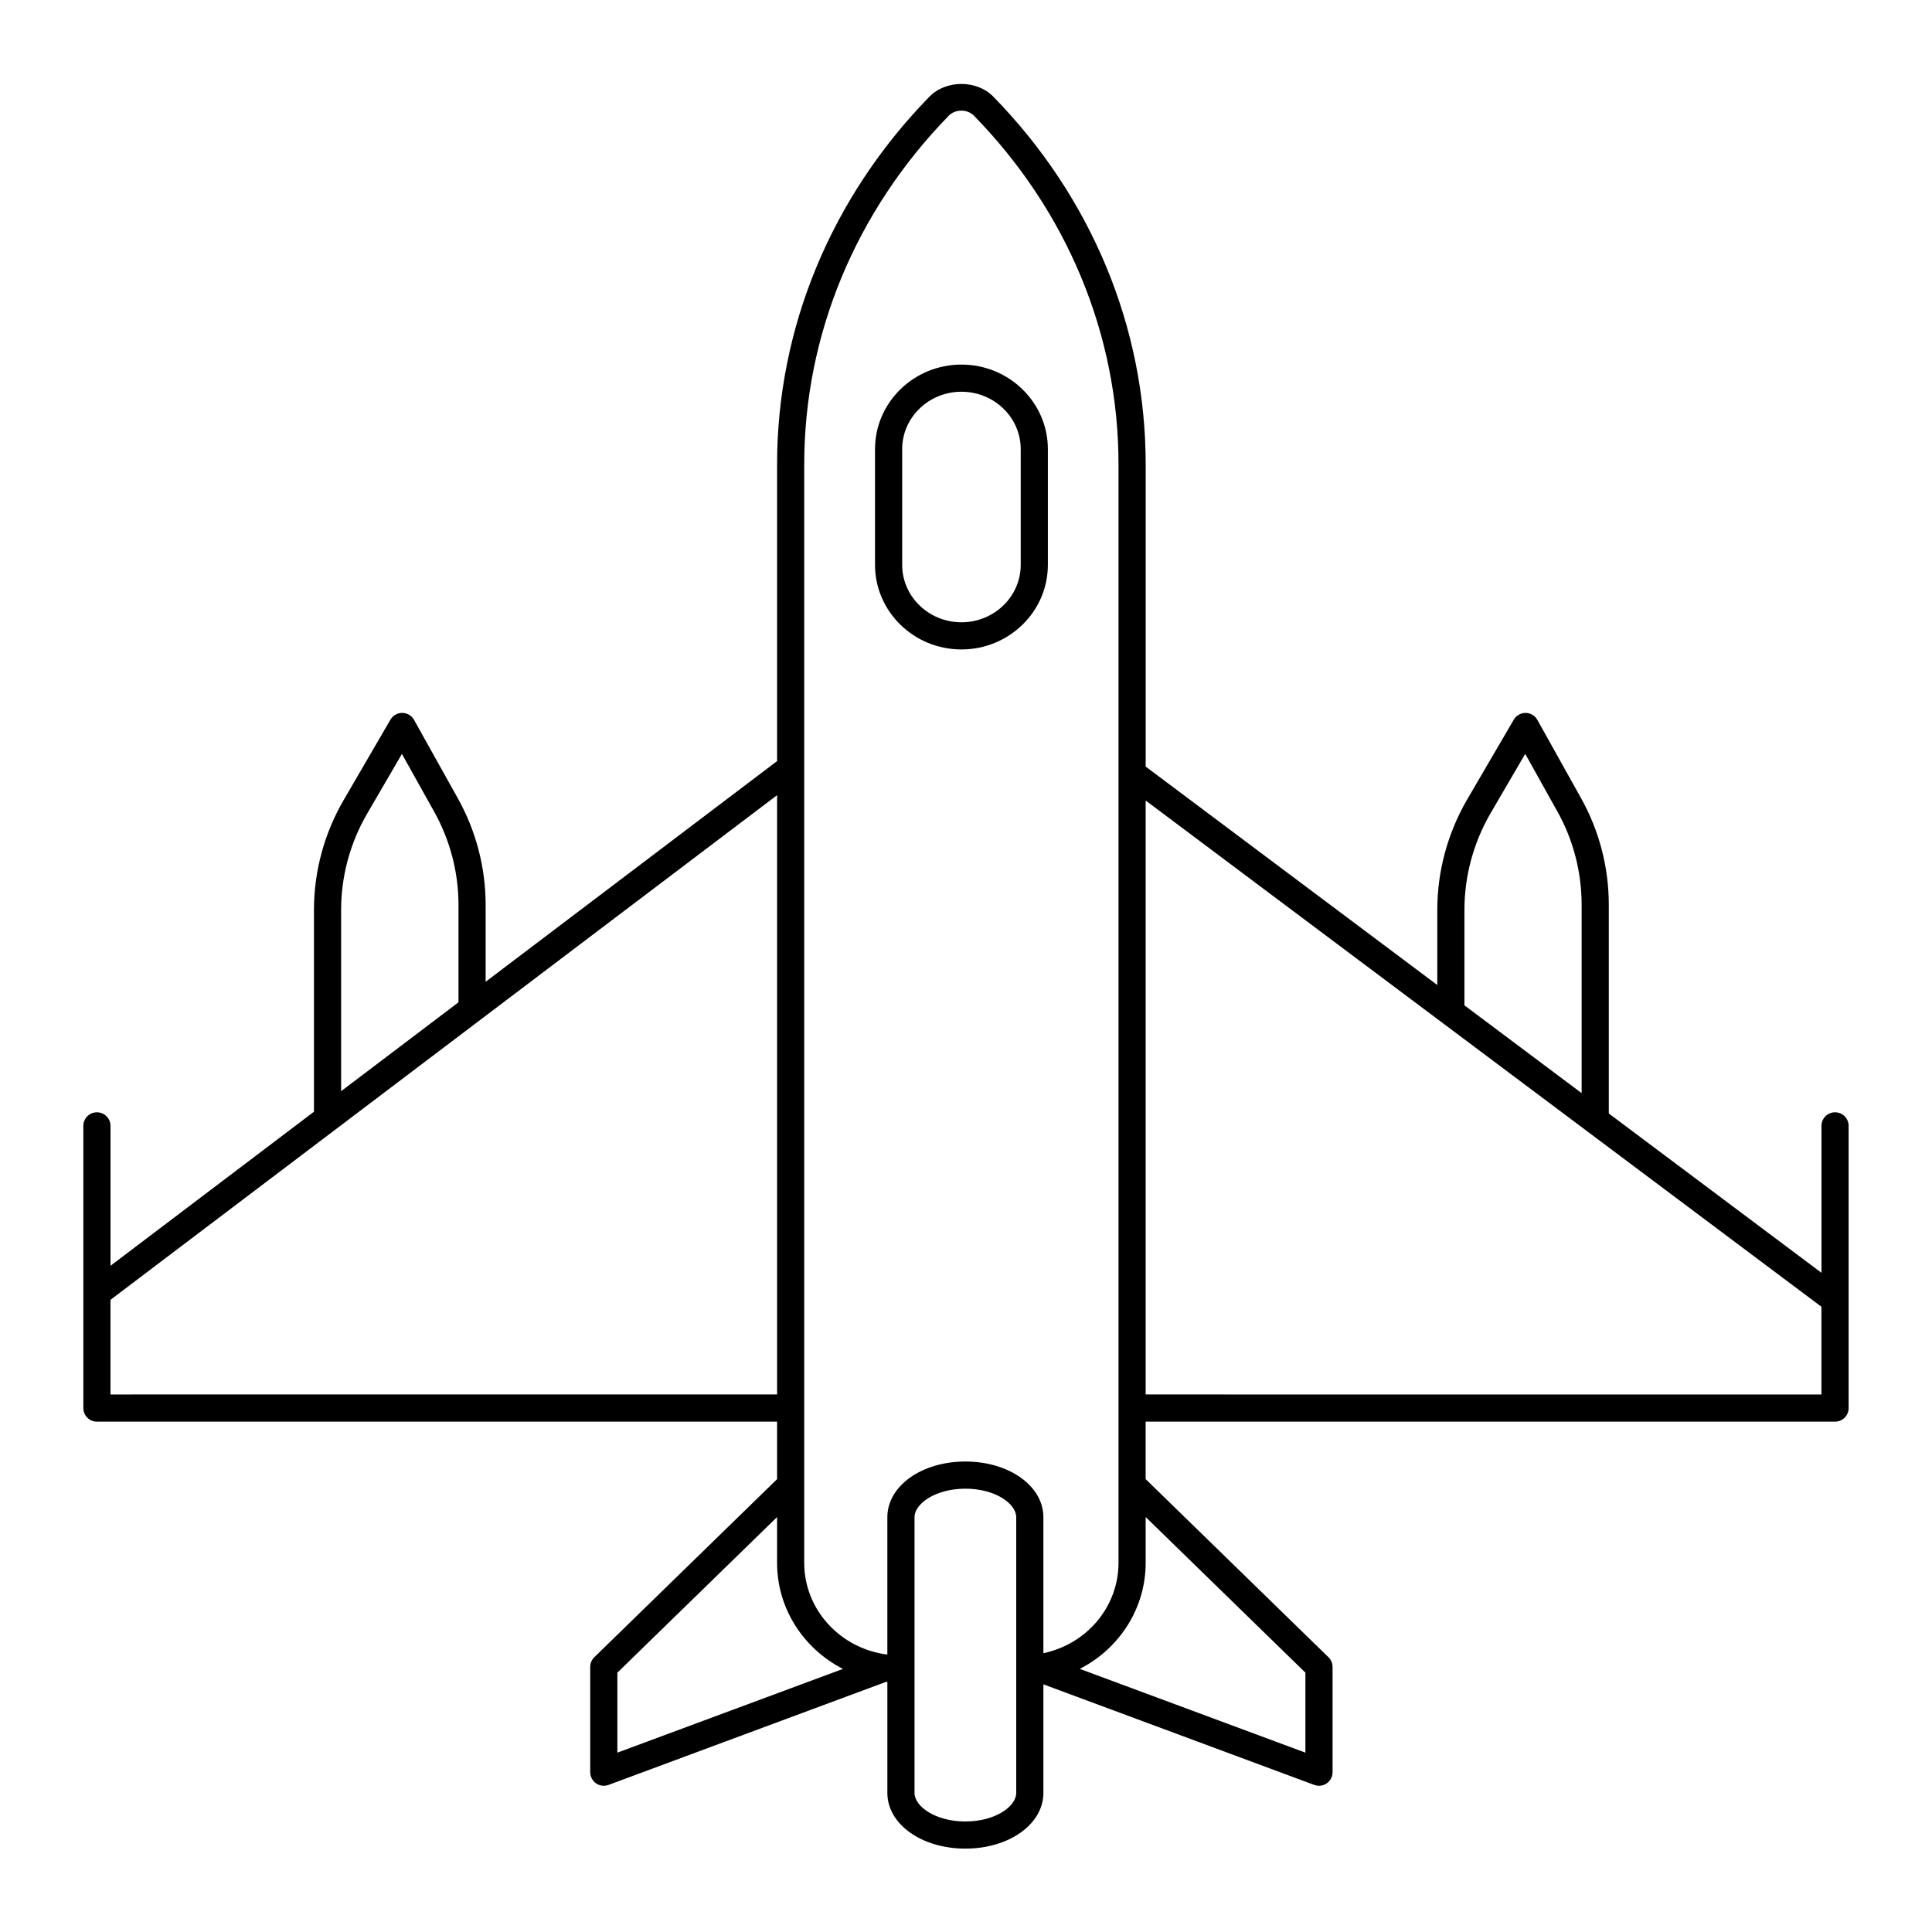 <?xml version="1.0" encoding="UTF-8"?>
<!-- Uploaded to: ICON Repo, www.svgrepo.com, Generator: ICON Repo Mixer Tools -->
<svg fill="#000000" width="800px" height="800px" version="1.1" viewBox="144 144 512 512" xmlns="http://www.w3.org/2000/svg">
 <g>
  <path d="m630.31 438.77c-1.988 0-3.598 1.609-3.598 3.598v38.938l-56.363-42.223v-55.309c0-9.902-2.543-19.676-7.359-28.262l-11.574-20.734c-0.629-1.129-1.816-1.832-3.106-1.844h-0.035c-1.277 0-2.465 0.68-3.106 1.785l-12.391 21.219c-5.156 8.895-7.879 18.988-7.879 29.184v19.918l-77.281-57.887v-80.141c0-36.137-14.324-70.711-40.324-97.344-4.41-4.566-12.641-4.547-17.023-0.012-26.008 26.688-40.332 61.262-40.332 97.352v78.691l-77.238 58.477v-20.406c0-9.855-2.562-19.629-7.402-28.262l-11.574-20.734c-0.629-1.129-1.816-1.836-3.109-1.844h-0.031c-1.277 0-2.465 0.684-3.109 1.789l-12.344 21.207c-5.184 8.875-7.926 18.969-7.926 29.191v53.504l-53.922 40.824v-37.074c0-1.988-1.609-3.598-3.598-3.598s-3.598 1.609-3.598 3.598v74.781c0 1.988 1.609 3.598 3.598 3.598h180.25v15.242l-48.434 47.188c-0.691 0.676-1.086 1.605-1.086 2.574v27.895c0 1.176 0.578 2.281 1.543 2.957 0.613 0.426 1.332 0.645 2.055 0.645 0.422 0 0.848-0.074 1.25-0.227l73.57-27.32c0.109 0.012 0.215 0.031 0.328 0.043v29.395c0 8.281 9.082 14.762 20.676 14.762s20.676-6.484 20.676-14.762v-28.773l71.785 26.656c0.402 0.152 0.828 0.227 1.25 0.227 0.723 0 1.445-0.219 2.055-0.645 0.965-0.676 1.543-1.777 1.543-2.957v-27.895c0-0.969-0.395-1.902-1.086-2.574l-48.449-47.203v-15.23l182.7 0.004c1.988 0 3.598-1.609 3.598-3.598v-74.781c0-1.988-1.609-3.602-3.598-3.602zm-98.219-53.652c0-8.93 2.391-17.773 6.902-25.566l9.207-15.766 8.508 15.238c4.215 7.516 6.441 16.074 6.441 24.746v49.922l-31.059-23.266zm-174.96-118.11c0-34.203 13.598-66.992 38.297-92.34 1.734-1.789 4.941-1.805 6.699 0.016 24.691 25.293 38.289 58.082 38.289 92.328v291.17c0 11.688-8.484 21.547-19.906 23.93v-36.031c0-8.281-9.082-14.762-20.676-14.762s-20.676 6.484-20.676 14.762v36.402c-12.406-1.555-22.031-11.848-22.031-24.305zm-122.73 118.11c0-8.949 2.398-17.789 6.945-25.57l9.168-15.754 8.504 15.23c4.242 7.566 6.484 16.125 6.484 24.746v25.855l-31.102 23.547zm-61.121 128.43v-25.082l176.66-133.74v158.82zm134.33 94.922v-21.199l42.324-41.234v12.141c0 12.199 7.094 22.793 17.449 28.102zm105.7 10.672c0 3.578-5.535 7.566-13.477 7.566s-13.477-3.988-13.477-7.566v-32.781c0-0.02 0.012-0.035 0.012-0.051 0-0.02-0.012-0.035-0.012-0.051v-40.176c0-3.578 5.535-7.566 13.477-7.566s13.477 3.988 13.477 7.566zm76.637-31.871v21.199l-59.793-22.199c10.395-5.309 17.457-15.934 17.457-28.094v-12.152zm-42.336-73.723v-157.4l179.09 134.16v23.246z"/>
  <path d="m398.79 316.11c12.629 0 22.906-10.051 22.906-22.406v-30.68c0-12.355-10.277-22.406-22.906-22.406-12.625 0-22.902 10.051-22.902 22.406v30.676c0 12.359 10.277 22.41 22.902 22.41zm-15.703-53.086c0-8.387 7.047-15.211 15.707-15.211 8.664 0 15.707 6.824 15.707 15.211v30.676c0 8.387-7.047 15.211-15.707 15.211-8.66 0-15.707-6.824-15.707-15.211z"/>
 </g>
</svg>